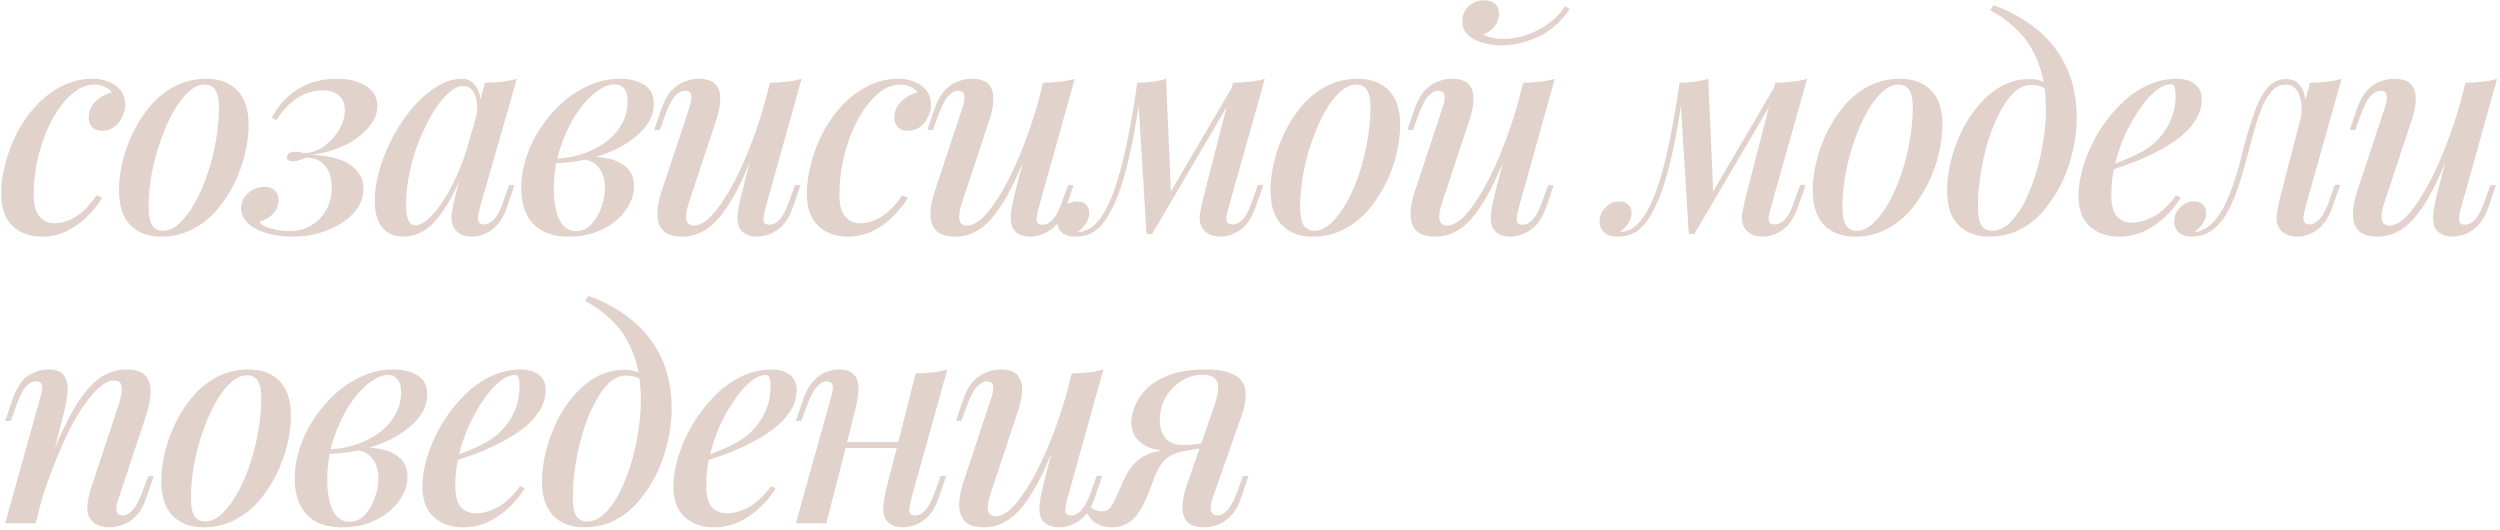 <?xml version="1.0" encoding="UTF-8"?> <svg xmlns="http://www.w3.org/2000/svg" width="774" height="164" viewBox="0 0 774 164" fill="none"> <path d="M29.15 26.19C26.87 26.19 24.62 27.12 22.4 28.98C20.18 30.84 18.17 33.39 16.37 36.63C14.57 39.87 13.13 43.53 12.05 47.61C10.97 51.69 10.43 55.95 10.43 60.39C10.43 63.45 11.03 65.67 12.23 67.05C13.43 68.43 14.99 69.12 16.91 69.12C18.95 69.12 21.05 68.49 23.21 67.23C25.43 65.97 27.65 63.72 29.87 60.48L31.67 61.2C30.47 63.18 28.94 65.1 27.08 66.96C25.22 68.82 23.09 70.35 20.69 71.55C18.35 72.69 15.8 73.26 13.04 73.26C9.26 73.26 6.2 72.15 3.86 69.93C1.52 67.71 0.35 64.35 0.35 59.85C0.35 57.03 0.77 54 1.61 50.76C2.45 47.52 3.65 44.34 5.21 41.22C6.83 38.1 8.81 35.28 11.15 32.76C13.49 30.24 16.13 28.23 19.07 26.73C22.01 25.17 25.22 24.39 28.7 24.39C31.52 24.39 33.89 25.11 35.81 26.55C37.79 27.99 38.78 29.94 38.78 32.4C38.78 33.66 38.48 34.92 37.88 36.18C37.28 37.44 36.44 38.49 35.36 39.33C34.28 40.11 33.02 40.5 31.58 40.5C30.26 40.5 29.24 40.11 28.52 39.33C27.8 38.55 27.44 37.59 27.44 36.45C27.44 34.47 28.16 32.79 29.6 31.41C31.1 29.97 32.78 29.04 34.64 28.62C34.1 27.9 33.38 27.33 32.48 26.91C31.64 26.43 30.53 26.19 29.15 26.19ZM63.385 26.19C61.645 26.19 59.934 26.97 58.255 28.53C56.575 30.09 54.984 32.22 53.484 34.92C52.044 37.56 50.755 40.53 49.614 43.83C48.474 47.13 47.575 50.55 46.914 54.09C46.315 57.63 46.014 60.99 46.014 64.17C46.014 66.69 46.374 68.55 47.094 69.75C47.874 70.89 48.984 71.46 50.425 71.46C52.164 71.46 53.874 70.68 55.554 69.12C57.234 67.56 58.825 65.46 60.325 62.82C61.825 60.18 63.114 57.24 64.195 54C65.335 50.7 66.204 47.28 66.805 43.74C67.465 40.2 67.794 36.78 67.794 33.48C67.794 30.84 67.434 28.98 66.715 27.9C65.995 26.76 64.885 26.19 63.385 26.19ZM36.834 58.86C36.834 56.22 37.194 53.34 37.914 50.22C38.635 47.1 39.745 44.01 41.245 40.95C42.745 37.89 44.544 35.13 46.645 32.67C48.804 30.15 51.325 28.14 54.205 26.64C57.145 25.14 60.385 24.39 63.925 24.39C67.945 24.39 71.124 25.59 73.465 27.99C75.805 30.33 76.975 33.93 76.975 38.79C76.975 41.43 76.615 44.31 75.894 47.43C75.174 50.55 74.064 53.64 72.564 56.7C71.064 59.76 69.234 62.55 67.075 65.07C64.975 67.53 62.455 69.51 59.514 71.01C56.635 72.51 53.425 73.26 49.885 73.26C45.864 73.26 42.684 72.06 40.344 69.66C38.005 67.26 36.834 63.66 36.834 58.86ZM89.57 71.55C92.03 71.55 94.25 70.98 96.23 69.84C98.21 68.7 99.77 67.14 100.91 65.16C102.11 63.12 102.71 60.75 102.71 58.05C102.71 55.11 101.99 52.83 100.55 51.21C99.17 49.59 97.22 48.78 94.7 48.78C93.92 49.14 93.14 49.44 92.36 49.68C91.64 49.86 91.04 49.95 90.56 49.95C90.02 49.95 89.57 49.83 89.21 49.59C88.85 49.35 88.73 48.96 88.85 48.42C88.97 47.94 89.24 47.58 89.66 47.34C90.14 47.1 90.77 46.98 91.55 46.98C92.45 46.98 93.02 47.07 93.26 47.25C93.56 47.37 94.13 47.4 94.97 47.34C96.95 47.16 98.81 46.41 100.55 45.09C102.35 43.77 103.82 42.15 104.96 40.23C106.16 38.25 106.76 36.21 106.76 34.11C106.76 32.13 106.16 30.63 104.96 29.61C103.82 28.53 102.11 27.99 99.83 27.99C97.13 27.99 94.55 28.77 92.09 30.33C89.69 31.83 87.53 34.11 85.61 37.17L84.17 36.45C86.21 32.55 88.94 29.58 92.36 27.54C95.78 25.44 99.71 24.39 104.15 24.39C108.11 24.39 111.2 25.17 113.42 26.73C115.7 28.23 116.84 30.27 116.84 32.85C116.84 35.13 115.91 37.35 114.05 39.51C112.25 41.67 109.79 43.5 106.67 45C103.55 46.5 100.07 47.49 96.23 47.97C101.51 48.09 105.53 49.08 108.29 50.94C111.11 52.8 112.52 55.29 112.52 58.41C112.52 61.17 111.5 63.69 109.46 65.97C107.42 68.19 104.72 69.96 101.36 71.28C98.06 72.6 94.4 73.26 90.38 73.26C87.38 73.26 84.68 72.87 82.28 72.09C79.94 71.37 78.08 70.35 76.7 69.03C75.32 67.65 74.63 66.12 74.63 64.44C74.63 62.64 75.35 61.11 76.79 59.85C78.17 58.53 79.82 57.87 81.74 57.87C83.18 57.87 84.29 58.23 85.07 58.95C85.85 59.67 86.24 60.66 86.24 61.92C86.24 62.94 86 63.9 85.52 64.8C85.04 65.7 84.35 66.48 83.45 67.14C82.55 67.8 81.5 68.31 80.3 68.67C80.66 69.21 81.32 69.72 82.28 70.2C83.3 70.62 84.44 70.95 85.7 71.19C87.02 71.43 88.31 71.55 89.57 71.55ZM128.606 69.75C129.926 69.75 131.396 68.97 133.016 67.41C134.636 65.85 136.286 63.72 137.966 61.02C139.646 58.26 141.206 55.08 142.646 51.48C144.086 47.88 145.286 44.04 146.246 39.96L144.626 49.77C142.586 55.47 140.486 60.06 138.326 63.54C136.226 66.96 134.066 69.45 131.846 71.01C129.626 72.51 127.346 73.26 125.006 73.26C122.006 73.26 119.756 72.27 118.256 70.29C116.756 68.25 116.006 65.58 116.006 62.28C116.006 59.28 116.486 56.07 117.446 52.65C118.466 49.23 119.846 45.84 121.586 42.48C123.386 39.12 125.426 36.09 127.706 33.39C129.986 30.69 132.446 28.53 135.086 26.91C137.726 25.23 140.366 24.39 143.006 24.39C145.046 24.39 146.606 25.35 147.686 27.27C148.826 29.13 149.096 31.86 148.496 35.46L147.506 36C147.926 33.18 147.746 30.93 146.966 29.25C146.246 27.51 145.046 26.64 143.366 26.64C141.926 26.64 140.396 27.39 138.776 28.89C137.156 30.33 135.566 32.34 134.006 34.92C132.506 37.44 131.096 40.29 129.776 43.47C128.516 46.65 127.526 49.95 126.806 53.37C126.086 56.73 125.726 60.03 125.726 63.27C125.726 65.67 125.966 67.35 126.446 68.31C126.986 69.27 127.706 69.75 128.606 69.75ZM150.116 25.65C151.916 25.59 153.656 25.47 155.336 25.29C157.016 25.11 158.576 24.81 160.016 24.39L148.586 64.26C148.406 64.92 148.226 65.67 148.046 66.51C147.926 67.29 147.956 67.98 148.136 68.58C148.376 69.18 148.946 69.48 149.846 69.48C150.926 69.48 152.006 68.91 153.086 67.77C154.166 66.57 155.246 64.32 156.326 61.02L157.586 57.33H159.296L157.046 63.9C156.206 66.36 155.186 68.25 153.986 69.57C152.786 70.89 151.496 71.82 150.116 72.36C148.796 72.96 147.506 73.26 146.246 73.26C143.606 73.26 141.746 72.42 140.666 70.74C139.886 69.42 139.616 67.83 139.856 65.97C140.156 64.05 140.576 62.07 141.116 60.03L150.116 25.65ZM178.39 71.55C180.19 71.55 181.75 70.86 183.07 69.48C184.39 68.04 185.41 66.3 186.13 64.26C186.91 62.22 187.3 60.18 187.3 58.14C187.3 55.44 186.64 53.34 185.32 51.84C184.06 50.28 182.38 49.47 180.28 49.41L179.74 48.87C182.44 48.45 185.05 48.48 187.57 48.96C190.15 49.38 192.25 50.31 193.87 51.75C195.49 53.19 196.3 55.17 196.3 57.69C196.3 59.55 195.82 61.41 194.86 63.27C193.9 65.07 192.52 66.75 190.72 68.31C188.92 69.81 186.79 71.01 184.33 71.91C181.87 72.81 179.14 73.26 176.14 73.26C172.66 73.26 169.81 72.6 167.59 71.28C165.43 69.96 163.84 68.16 162.82 65.88C161.86 63.6 161.38 61.05 161.38 58.23C161.38 55.11 161.89 51.96 162.91 48.78C163.93 45.6 165.4 42.57 167.32 39.69C169.24 36.75 171.46 34.14 173.98 31.86C176.56 29.58 179.35 27.78 182.35 26.46C185.41 25.08 188.62 24.39 191.98 24.39C195.04 24.39 197.53 25.02 199.45 26.28C201.43 27.48 202.42 29.43 202.42 32.13C202.42 34.77 201.49 37.23 199.63 39.51C197.77 41.73 195.28 43.71 192.16 45.45C189.04 47.13 185.59 48.42 181.81 49.32C178.09 50.16 174.37 50.55 170.65 50.49L171.1 49.14C174.04 49.14 176.89 48.72 179.65 47.88C182.41 47.04 184.9 45.84 187.12 44.28C189.34 42.72 191.08 40.86 192.34 38.7C193.66 36.48 194.32 34.05 194.32 31.41C194.32 29.55 193.93 28.2 193.15 27.36C192.43 26.52 191.47 26.1 190.27 26.1C188.47 26.1 186.46 26.97 184.24 28.71C182.08 30.39 180.04 32.73 178.12 35.73C176.2 38.73 174.61 42.18 173.35 46.08C172.09 49.98 171.46 54.12 171.46 58.5C171.46 62.46 172.03 65.64 173.17 68.04C174.37 70.38 176.11 71.55 178.39 71.55ZM235.751 40.68C233.531 46.92 231.431 52.14 229.451 56.34C227.471 60.48 225.491 63.81 223.511 66.33C221.591 68.79 219.611 70.56 217.571 71.64C215.531 72.72 213.431 73.26 211.271 73.26C208.631 73.26 206.681 72.69 205.421 71.55C204.221 70.35 203.591 68.73 203.531 66.69C203.471 64.65 203.861 62.31 204.701 59.67L213.431 33.3C214.031 31.5 214.211 30.18 213.971 29.34C213.791 28.5 213.161 28.08 212.081 28.08C211.061 28.08 210.011 28.65 208.931 29.79C207.911 30.93 206.801 33.18 205.601 36.54L204.251 40.23H202.541L204.791 33.66C205.691 31.14 206.771 29.22 208.031 27.9C209.351 26.58 210.701 25.68 212.081 25.2C213.521 24.66 214.871 24.39 216.131 24.39C218.771 24.39 220.601 24.99 221.621 26.19C222.641 27.39 223.091 29.01 222.971 31.05C222.911 33.03 222.461 35.19 221.621 37.53L213.251 62.82C211.691 67.5 212.231 69.84 214.871 69.84C216.191 69.84 217.631 69.18 219.191 67.86C220.751 66.48 222.341 64.53 223.961 62.01C225.641 59.49 227.291 56.52 228.911 53.1C230.531 49.68 232.091 45.9 233.591 41.76C235.091 37.62 236.441 33.24 237.641 28.62L235.751 40.68ZM237.011 64.35C236.591 65.91 236.381 67.17 236.381 68.13C236.441 69.09 237.041 69.57 238.181 69.57C239.441 69.57 240.581 68.94 241.601 67.68C242.681 66.36 243.731 64.17 244.751 61.11L246.101 57.33H247.811L245.561 63.99C244.721 66.45 243.671 68.34 242.411 69.66C241.151 70.98 239.801 71.91 238.361 72.45C236.981 72.99 235.601 73.26 234.221 73.26C233.081 73.26 232.031 73.02 231.071 72.54C230.171 72.12 229.481 71.49 229.001 70.65C228.461 69.57 228.251 68.25 228.371 66.69C228.491 65.13 228.851 63.12 229.451 60.66L238.361 25.65C240.221 25.59 241.961 25.47 243.581 25.29C245.261 25.11 246.791 24.81 248.171 24.39L237.011 64.35ZM278.605 26.19C276.325 26.19 274.075 27.12 271.855 28.98C269.635 30.84 267.625 33.39 265.825 36.63C264.025 39.87 262.585 43.53 261.505 47.61C260.425 51.69 259.885 55.95 259.885 60.39C259.885 63.45 260.485 65.67 261.685 67.05C262.885 68.43 264.445 69.12 266.365 69.12C268.405 69.12 270.505 68.49 272.665 67.23C274.885 65.97 277.105 63.72 279.325 60.48L281.125 61.2C279.925 63.18 278.395 65.1 276.535 66.96C274.675 68.82 272.545 70.35 270.145 71.55C267.805 72.69 265.255 73.26 262.495 73.26C258.715 73.26 255.655 72.15 253.315 69.93C250.975 67.71 249.805 64.35 249.805 59.85C249.805 57.03 250.225 54 251.065 50.76C251.905 47.52 253.105 44.34 254.665 41.22C256.285 38.1 258.265 35.28 260.605 32.76C262.945 30.24 265.585 28.23 268.525 26.73C271.465 25.17 274.675 24.39 278.155 24.39C280.975 24.39 283.345 25.11 285.265 26.55C287.245 27.99 288.235 29.94 288.235 32.4C288.235 33.66 287.935 34.92 287.335 36.18C286.735 37.44 285.895 38.49 284.815 39.33C283.735 40.11 282.475 40.5 281.035 40.5C279.715 40.5 278.695 40.11 277.975 39.33C277.255 38.55 276.895 37.59 276.895 36.45C276.895 34.47 277.615 32.79 279.055 31.41C280.555 29.97 282.235 29.04 284.095 28.62C283.555 27.9 282.835 27.33 281.935 26.91C281.095 26.43 279.985 26.19 278.605 26.19ZM320.309 40.68C318.089 46.92 315.989 52.14 314.009 56.34C312.029 60.48 310.049 63.81 308.069 66.33C306.149 68.79 304.169 70.56 302.129 71.64C300.089 72.72 297.989 73.26 295.829 73.26C293.189 73.26 291.239 72.69 289.979 71.55C288.779 70.35 288.149 68.73 288.089 66.69C288.029 64.65 288.419 62.31 289.259 59.67L297.989 33.3C298.589 31.5 298.769 30.18 298.529 29.34C298.349 28.5 297.719 28.08 296.639 28.08C295.619 28.08 294.569 28.65 293.489 29.79C292.469 30.93 291.359 33.18 290.159 36.54L288.809 40.23H287.099L289.349 33.66C290.249 31.14 291.329 29.22 292.589 27.9C293.909 26.58 295.259 25.68 296.639 25.2C298.079 24.66 299.429 24.39 300.689 24.39C303.329 24.39 305.159 24.99 306.179 26.19C307.199 27.39 307.649 29.01 307.529 31.05C307.469 33.03 307.019 35.19 306.179 37.53L297.809 62.82C296.249 67.5 296.789 69.84 299.429 69.84C300.749 69.84 302.189 69.18 303.749 67.86C305.309 66.48 306.899 64.53 308.519 62.01C310.199 59.49 311.849 56.52 313.469 53.1C315.089 49.68 316.649 45.9 318.149 41.76C319.649 37.62 320.999 33.24 322.199 28.62L320.309 40.68ZM321.569 64.35C321.149 65.91 320.939 67.17 320.939 68.13C320.999 69.09 321.599 69.57 322.739 69.57C323.999 69.57 325.139 68.94 326.159 67.68C327.239 66.36 328.289 64.17 329.309 61.11L330.659 57.33H332.369L330.119 63.99C329.279 66.45 328.229 68.34 326.969 69.66C325.709 70.98 324.359 71.91 322.919 72.45C321.539 72.99 320.159 73.26 318.779 73.26C317.639 73.26 316.589 73.02 315.629 72.54C314.729 72.12 314.039 71.49 313.559 70.65C313.019 69.57 312.809 68.25 312.929 66.69C313.049 65.13 313.409 63.12 314.009 60.66L322.919 25.65C324.779 25.59 326.519 25.47 328.139 25.29C329.819 25.11 331.349 24.81 332.729 24.39L321.569 64.35ZM380.353 64.26C380.233 64.86 380.053 65.58 379.813 66.42C379.633 67.2 379.633 67.92 379.813 68.58C380.053 69.18 380.653 69.48 381.613 69.48C382.753 69.48 383.863 68.88 384.943 67.68C386.023 66.48 387.073 64.26 388.093 61.02L389.443 57.24H391.153L388.813 63.9C387.553 67.5 385.903 69.96 383.863 71.28C381.883 72.6 379.903 73.26 377.923 73.26C376.543 73.26 375.373 73.02 374.413 72.54C373.513 72.06 372.793 71.43 372.253 70.65C371.473 69.33 371.233 67.8 371.533 66.06C371.833 64.26 372.223 62.43 372.703 60.57L381.703 25.65C383.503 25.59 385.243 25.47 386.923 25.29C388.603 25.11 390.163 24.81 391.603 24.39L380.353 64.26ZM353.173 28.35C352.513 33.21 351.793 37.71 351.013 41.85C350.233 45.93 349.393 49.65 348.493 53.01C347.593 56.37 346.603 59.34 345.523 61.92C344.443 64.44 343.303 66.57 342.103 68.31C340.903 69.99 339.553 71.25 338.053 72.09C337.093 72.63 336.133 72.96 335.173 73.08C334.273 73.2 333.523 73.26 332.923 73.26C331.063 73.26 329.683 72.84 328.783 72C327.823 71.1 327.343 69.96 327.343 68.58C327.343 66.9 327.943 65.46 329.143 64.26C330.343 63 331.783 62.37 333.463 62.37C334.723 62.37 335.653 62.7 336.253 63.36C336.913 64.02 337.243 64.86 337.243 65.88C337.243 67.02 336.883 68.13 336.163 69.21C335.503 70.23 334.663 71.1 333.643 71.82C333.703 71.82 333.763 71.82 333.823 71.82C333.883 71.82 333.943 71.82 334.003 71.82C335.203 71.76 336.433 71.34 337.693 70.56C339.253 69.48 340.633 67.89 341.833 65.79C343.093 63.69 344.203 61.17 345.163 58.23C346.183 55.29 347.113 52.05 347.953 48.51C348.793 44.97 349.543 41.28 350.203 37.44C350.923 33.54 351.553 29.64 352.093 25.74L353.173 28.35ZM354.973 72.45L352.093 25.65C353.653 25.59 355.213 25.47 356.773 25.29C358.333 25.11 359.743 24.81 361.003 24.39L362.533 59.94L356.683 72.45H354.973ZM357.583 67.68L381.973 26.1L383.323 27.09L356.683 72.45L357.583 67.68ZM419.897 26.19C418.157 26.19 416.447 26.97 414.767 28.53C413.087 30.09 411.497 32.22 409.997 34.92C408.557 37.56 407.267 40.53 406.127 43.83C404.987 47.13 404.087 50.55 403.427 54.09C402.827 57.63 402.527 60.99 402.527 64.17C402.527 66.69 402.887 68.55 403.607 69.75C404.387 70.89 405.497 71.46 406.937 71.46C408.677 71.46 410.387 70.68 412.067 69.12C413.747 67.56 415.337 65.46 416.837 62.82C418.337 60.18 419.627 57.24 420.707 54C421.847 50.7 422.717 47.28 423.317 43.74C423.977 40.2 424.307 36.78 424.307 33.48C424.307 30.84 423.947 28.98 423.227 27.9C422.507 26.76 421.397 26.19 419.897 26.19ZM393.347 58.86C393.347 56.22 393.707 53.34 394.427 50.22C395.147 47.1 396.257 44.01 397.757 40.95C399.257 37.89 401.057 35.13 403.157 32.67C405.317 30.15 407.837 28.14 410.717 26.64C413.657 25.14 416.897 24.39 420.437 24.39C424.457 24.39 427.637 25.59 429.977 27.99C432.317 30.33 433.487 33.93 433.487 38.79C433.487 41.43 433.127 44.31 432.407 47.43C431.687 50.55 430.577 53.64 429.077 56.7C427.577 59.76 425.747 62.55 423.587 65.07C421.487 67.53 418.967 69.51 416.027 71.01C413.147 72.51 409.937 73.26 406.397 73.26C402.377 73.26 399.197 72.06 396.857 69.66C394.517 67.26 393.347 63.66 393.347 58.86ZM468.943 40.68C466.723 46.92 464.623 52.14 462.643 56.34C460.663 60.48 458.683 63.81 456.703 66.33C454.783 68.79 452.803 70.56 450.763 71.64C448.723 72.72 446.623 73.26 444.463 73.26C441.823 73.26 439.873 72.69 438.613 71.55C437.413 70.35 436.783 68.73 436.723 66.69C436.663 64.65 437.053 62.31 437.893 59.67L446.623 33.3C447.223 31.5 447.403 30.18 447.163 29.34C446.983 28.5 446.353 28.08 445.273 28.08C444.253 28.08 443.203 28.65 442.123 29.79C441.103 30.93 439.993 33.18 438.793 36.54L437.443 40.23H435.733L437.983 33.66C438.883 31.14 439.963 29.22 441.223 27.9C442.543 26.58 443.893 25.68 445.273 25.2C446.713 24.66 448.063 24.39 449.323 24.39C451.963 24.39 453.793 24.99 454.813 26.19C455.833 27.39 456.283 29.01 456.163 31.05C456.103 33.03 455.653 35.19 454.813 37.53L446.443 62.82C444.883 67.5 445.423 69.84 448.063 69.84C449.383 69.84 450.823 69.18 452.383 67.86C453.943 66.48 455.533 64.53 457.153 62.01C458.833 59.49 460.483 56.52 462.103 53.1C463.723 49.68 465.283 45.9 466.783 41.76C468.283 37.62 469.633 33.24 470.833 28.62L468.943 40.68ZM470.203 64.35C469.783 65.91 469.573 67.17 469.573 68.13C469.633 69.09 470.233 69.57 471.373 69.57C472.633 69.57 473.773 68.94 474.793 67.68C475.873 66.36 476.923 64.17 477.943 61.11L479.293 57.33H481.003L478.753 63.99C477.913 66.45 476.863 68.34 475.603 69.66C474.343 70.98 472.993 71.91 471.553 72.45C470.173 72.99 468.793 73.26 467.413 73.26C466.273 73.26 465.223 73.02 464.263 72.54C463.363 72.12 462.673 71.49 462.193 70.65C461.653 69.57 461.443 68.25 461.563 66.69C461.683 65.13 462.043 63.12 462.643 60.66L471.553 25.65C473.413 25.59 475.153 25.47 476.773 25.29C478.453 25.11 479.983 24.81 481.363 24.39L470.203 64.35ZM459.223 10.62C459.703 10.98 460.483 11.31 461.563 11.61C462.703 11.91 463.963 12.06 465.343 12.06C467.683 12.06 470.053 11.67 472.453 10.89C474.853 10.11 477.103 8.97 479.203 7.47C481.363 5.91 483.163 4.05 484.603 1.89L485.953 2.88C483.133 6.9 479.803 9.78 475.963 11.52C472.123 13.2 468.433 14.04 464.893 14.04C463.093 14.04 461.233 13.8 459.313 13.32C457.453 12.84 455.893 12.06 454.633 10.98C453.373 9.9 452.743 8.43 452.743 6.57C452.743 4.65 453.403 3.09 454.723 1.89C456.043 0.69 457.633 0.09 459.493 0.09C460.933 0.09 462.043 0.45 462.823 1.17C463.663 1.89 464.083 2.94 464.083 4.32C464.083 5.82 463.603 7.14 462.643 8.28C461.743 9.36 460.603 10.14 459.223 10.62ZM548.238 64.26C548.118 64.86 547.938 65.58 547.698 66.42C547.518 67.2 547.518 67.92 547.698 68.58C547.938 69.18 548.538 69.48 549.498 69.48C550.638 69.48 551.748 68.88 552.828 67.68C553.908 66.48 554.958 64.26 555.978 61.02L557.328 57.24H559.038L556.698 63.9C555.438 67.5 553.788 69.96 551.748 71.28C549.768 72.6 547.788 73.26 545.808 73.26C544.428 73.26 543.258 73.02 542.298 72.54C541.398 72.06 540.678 71.43 540.138 70.65C539.358 69.33 539.118 67.8 539.418 66.06C539.718 64.26 540.108 62.43 540.588 60.57L549.588 25.65C551.388 25.59 553.128 25.47 554.808 25.29C556.488 25.11 558.048 24.81 559.488 24.39L548.238 64.26ZM521.058 28.35C520.398 33.21 519.678 37.71 518.898 41.85C518.118 45.93 517.278 49.65 516.378 53.01C515.478 56.37 514.488 59.34 513.408 61.92C512.328 64.44 511.188 66.57 509.988 68.31C508.788 69.99 507.438 71.25 505.938 72.09C504.978 72.63 504.018 72.96 503.058 73.08C502.158 73.2 501.408 73.26 500.808 73.26C498.948 73.26 497.568 72.84 496.668 72C495.708 71.1 495.228 69.96 495.228 68.58C495.228 66.9 495.828 65.46 497.028 64.26C498.228 63 499.668 62.37 501.348 62.37C502.608 62.37 503.538 62.7 504.138 63.36C504.798 64.02 505.128 64.86 505.128 65.88C505.128 67.02 504.768 68.13 504.048 69.21C503.388 70.23 502.548 71.1 501.528 71.82C501.588 71.82 501.648 71.82 501.708 71.82C501.768 71.82 501.828 71.82 501.888 71.82C503.088 71.76 504.318 71.34 505.578 70.56C507.138 69.48 508.518 67.89 509.718 65.79C510.978 63.69 512.088 61.17 513.048 58.23C514.068 55.29 514.998 52.05 515.838 48.51C516.678 44.97 517.428 41.28 518.088 37.44C518.808 33.54 519.438 29.64 519.978 25.74L521.058 28.35ZM522.858 72.45L519.978 25.65C521.538 25.59 523.098 25.47 524.658 25.29C526.218 25.11 527.628 24.81 528.888 24.39L530.418 59.94L524.568 72.45H522.858ZM525.468 67.68L549.858 26.1L551.208 27.09L524.568 72.45L525.468 67.68ZM587.782 26.19C586.042 26.19 584.332 26.97 582.652 28.53C580.972 30.09 579.382 32.22 577.882 34.92C576.442 37.56 575.152 40.53 574.012 43.83C572.872 47.13 571.972 50.55 571.312 54.09C570.712 57.63 570.412 60.99 570.412 64.17C570.412 66.69 570.772 68.55 571.492 69.75C572.272 70.89 573.382 71.46 574.822 71.46C576.562 71.46 578.272 70.68 579.952 69.12C581.632 67.56 583.222 65.46 584.722 62.82C586.222 60.18 587.512 57.24 588.592 54C589.732 50.7 590.602 47.28 591.202 43.74C591.862 40.2 592.192 36.78 592.192 33.48C592.192 30.84 591.832 28.98 591.112 27.9C590.392 26.76 589.282 26.19 587.782 26.19ZM561.232 58.86C561.232 56.22 561.592 53.34 562.312 50.22C563.032 47.1 564.142 44.01 565.642 40.95C567.142 37.89 568.942 35.13 571.042 32.67C573.202 30.15 575.722 28.14 578.602 26.64C581.542 25.14 584.782 24.39 588.322 24.39C592.342 24.39 595.522 25.59 597.862 27.99C600.202 30.33 601.372 33.93 601.372 38.79C601.372 41.43 601.012 44.31 600.292 47.43C599.572 50.55 598.462 53.64 596.962 56.7C595.462 59.76 593.632 62.55 591.472 65.07C589.372 67.53 586.852 69.51 583.912 71.01C581.032 72.51 577.822 73.26 574.282 73.26C570.262 73.26 567.082 72.06 564.742 69.66C562.402 67.26 561.232 63.66 561.232 58.86ZM633.408 34.11C633.408 28.29 632.628 23.43 631.068 19.53C629.568 15.57 627.528 12.3 624.948 9.72C622.368 7.08 619.428 4.89 616.128 3.15L617.208 1.62C622.248 3.42 626.718 5.91 630.618 9.09C634.518 12.21 637.548 16.08 639.708 20.7C641.868 25.26 642.948 30.57 642.948 36.63C642.948 39.81 642.558 43.11 641.778 46.53C641.058 49.89 639.948 53.16 638.448 56.34C636.948 59.46 635.118 62.31 632.958 64.89C630.858 67.47 628.368 69.51 625.488 71.01C622.608 72.51 619.398 73.26 615.858 73.26C613.338 73.26 611.088 72.75 609.108 71.73C607.128 70.71 605.568 69.15 604.428 67.05C603.348 64.89 602.808 62.16 602.808 58.86C602.808 56.22 603.168 53.34 603.888 50.22C604.668 47.1 605.748 44.04 607.128 41.04C608.568 37.98 610.338 35.22 612.438 32.76C614.538 30.24 616.908 28.23 619.548 26.73C622.248 25.23 625.218 24.48 628.458 24.48C630.318 24.48 631.728 24.81 632.688 25.47C633.648 26.07 634.488 26.76 635.208 27.54L634.578 28.62C633.978 27.84 633.198 27.27 632.238 26.91C631.278 26.49 630.108 26.28 628.728 26.28C626.928 26.28 625.188 27.06 623.508 28.62C621.888 30.18 620.388 32.31 619.008 35.01C617.628 37.65 616.428 40.62 615.408 43.92C614.448 47.22 613.698 50.61 613.158 54.09C612.618 57.57 612.348 60.9 612.348 64.08C612.348 66.72 612.708 68.61 613.428 69.75C614.208 70.89 615.318 71.46 616.758 71.46C618.558 71.46 620.298 70.71 621.978 69.21C623.658 67.65 625.188 65.58 626.568 63C627.948 60.36 629.148 57.42 630.168 54.18C631.188 50.94 631.968 47.61 632.508 44.19C633.108 40.71 633.408 37.35 633.408 34.11ZM651.676 51.84C654.736 50.76 657.526 49.65 660.046 48.51C662.626 47.37 664.726 46.14 666.346 44.82C668.566 42.96 670.306 40.77 671.566 38.25C672.886 35.67 673.546 32.85 673.546 29.79C673.546 28.23 673.426 27.24 673.186 26.82C672.946 26.34 672.586 26.1 672.106 26.1C670.666 26.1 669.106 26.76 667.426 28.08C665.806 29.4 664.186 31.23 662.566 33.57C660.946 35.85 659.446 38.46 658.066 41.4C656.746 44.28 655.666 47.37 654.826 50.67C654.046 53.91 653.656 57.12 653.656 60.3C653.656 63.42 654.226 65.64 655.366 66.96C656.566 68.28 658.126 68.94 660.046 68.94C662.026 68.94 664.216 68.34 666.616 67.14C669.016 65.88 671.386 63.66 673.726 60.48L675.166 61.2C673.966 63.18 672.406 65.1 670.486 66.96C668.566 68.82 666.376 70.35 663.916 71.55C661.516 72.69 658.906 73.26 656.086 73.26C653.626 73.26 651.436 72.78 649.516 71.82C647.596 70.86 646.096 69.45 645.016 67.59C643.996 65.67 643.486 63.33 643.486 60.57C643.486 57.81 643.966 54.81 644.926 51.57C645.946 48.27 647.356 45.03 649.156 41.85C651.016 38.67 653.206 35.76 655.726 33.12C658.246 30.42 661.066 28.29 664.186 26.73C667.306 25.17 670.606 24.39 674.086 24.39C676.246 24.39 678.046 24.93 679.486 26.01C680.926 27.03 681.646 28.59 681.646 30.69C681.646 33.09 680.956 35.34 679.576 37.44C678.256 39.48 676.456 41.34 674.176 43.02C671.896 44.7 669.406 46.2 666.706 47.52C664.066 48.84 661.396 49.98 658.696 50.94C656.056 51.9 653.686 52.68 651.586 53.28L651.676 51.84ZM713.72 64.26C713.6 64.86 713.45 65.58 713.27 66.42C713.09 67.2 713.09 67.92 713.27 68.58C713.51 69.18 714.08 69.48 714.98 69.48C716.12 69.48 717.23 68.88 718.31 67.68C719.39 66.48 720.47 64.26 721.55 61.02L722.81 57.24H724.52L722.18 63.9C720.92 67.44 719.27 69.9 717.23 71.28C715.25 72.6 713.27 73.26 711.29 73.26C709.97 73.26 708.83 73.02 707.87 72.54C706.91 72.06 706.16 71.43 705.62 70.65C704.9 69.33 704.66 67.8 704.9 66.06C705.2 64.26 705.59 62.43 706.07 60.57L715.16 25.65C716.9 25.59 718.61 25.47 720.29 25.29C722.03 25.11 723.59 24.81 724.97 24.39L713.72 64.26ZM679.79 71.82C681.65 71.52 683.27 70.68 684.65 69.3C686.09 67.92 687.35 66.21 688.43 64.17C689.51 62.07 690.44 59.88 691.22 57.6C692.06 55.26 692.78 52.95 693.38 50.67C693.98 48.39 694.49 46.41 694.91 44.73C696.05 40.47 697.19 36.84 698.33 33.84C699.47 30.78 700.79 28.47 702.29 26.91C703.79 25.29 705.62 24.48 707.78 24.48C710.18 24.48 711.89 25.59 712.91 27.81C713.93 29.97 714.08 32.79 713.36 36.27L712.37 36.81C712.79 33.63 712.58 31.08 711.74 29.16C710.96 27.18 709.58 26.19 707.6 26.19C705.98 26.19 704.57 26.85 703.37 28.17C702.23 29.43 701.21 31.11 700.31 33.21C699.47 35.31 698.69 37.62 697.97 40.14C697.31 42.66 696.65 45.12 695.99 47.52C695.09 51.06 694.1 54.48 693.02 57.78C691.94 61.02 690.65 63.9 689.15 66.42C687.71 68.94 685.88 70.8 683.66 72C682.7 72.54 681.77 72.87 680.87 72.99C679.97 73.17 679.22 73.26 678.62 73.26C676.82 73.26 675.47 72.84 674.57 72C673.61 71.1 673.13 69.96 673.13 68.58C673.13 66.9 673.73 65.46 674.93 64.26C676.07 63 677.51 62.37 679.25 62.37C680.51 62.37 681.44 62.7 682.04 63.36C682.7 64.02 683.03 64.86 683.03 65.88C683.03 67.02 682.67 68.13 681.95 69.21C681.29 70.23 680.45 71.1 679.43 71.82C679.49 71.82 679.55 71.82 679.61 71.82C679.67 71.82 679.73 71.82 679.79 71.82ZM760.676 40.68C758.456 46.92 756.356 52.14 754.376 56.34C752.396 60.48 750.416 63.81 748.436 66.33C746.516 68.79 744.536 70.56 742.496 71.64C740.456 72.72 738.356 73.26 736.196 73.26C733.556 73.26 731.606 72.69 730.346 71.55C729.146 70.35 728.516 68.73 728.456 66.69C728.396 64.65 728.786 62.31 729.626 59.67L738.356 33.3C738.956 31.5 739.136 30.18 738.896 29.34C738.716 28.5 738.086 28.08 737.006 28.08C735.986 28.08 734.936 28.65 733.856 29.79C732.836 30.93 731.726 33.18 730.526 36.54L729.176 40.23H727.466L729.716 33.66C730.616 31.14 731.696 29.22 732.956 27.9C734.276 26.58 735.626 25.68 737.006 25.2C738.446 24.66 739.796 24.39 741.056 24.39C743.696 24.39 745.526 24.99 746.546 26.19C747.566 27.39 748.016 29.01 747.896 31.05C747.836 33.03 747.386 35.19 746.546 37.53L738.176 62.82C736.616 67.5 737.156 69.84 739.796 69.84C741.116 69.84 742.556 69.18 744.116 67.86C745.676 66.48 747.266 64.53 748.886 62.01C750.566 59.49 752.216 56.52 753.836 53.1C755.456 49.68 757.016 45.9 758.516 41.76C760.016 37.62 761.366 33.24 762.566 28.62L760.676 40.68ZM761.936 64.35C761.516 65.91 761.306 67.17 761.306 68.13C761.366 69.09 761.966 69.57 763.106 69.57C764.366 69.57 765.506 68.94 766.526 67.68C767.606 66.36 768.656 64.17 769.676 61.11L771.026 57.33H772.736L770.486 63.99C769.646 66.45 768.596 68.34 767.336 69.66C766.076 70.98 764.726 71.91 763.286 72.45C761.906 72.99 760.526 73.26 759.146 73.26C758.006 73.26 756.956 73.02 755.996 72.54C755.096 72.12 754.406 71.49 753.926 70.65C753.386 69.57 753.176 68.25 753.296 66.69C753.416 65.13 753.776 63.12 754.376 60.66L763.286 25.65C765.146 25.59 766.886 25.47 768.506 25.29C770.186 25.11 771.716 24.81 773.096 24.39L761.936 64.35ZM11.06 162H1.61L12.41 123.3C12.65 122.52 12.83 121.74 12.95 120.96C13.13 120.12 13.1 119.43 12.86 118.89C12.62 118.35 12.05 118.08 11.15 118.08C9.95 118.08 8.84 118.68 7.82 119.88C6.86 121.08 5.81 123.3 4.67 126.54L3.32 130.32H1.61L3.86 123.66C5.18 120 6.8 117.54 8.72 116.28C10.7 115.02 12.77 114.39 14.93 114.39C16.85 114.39 18.26 114.78 19.16 115.56C20.06 116.34 20.6 117.36 20.78 118.62C21.02 119.82 21.02 121.17 20.78 122.67C20.6 124.11 20.33 125.55 19.97 126.99L11.06 162ZM14.75 144.45C16.91 138.69 18.98 133.89 20.96 130.05C23 126.15 24.98 123.06 26.9 120.78C28.82 118.5 30.77 116.88 32.75 115.92C34.79 114.9 36.92 114.39 39.14 114.39C42.02 114.39 44 115.05 45.08 116.37C46.22 117.69 46.73 119.4 46.61 121.5C46.55 123.54 46.16 125.7 45.44 127.98L36.71 154.35C36.11 155.97 35.9 157.26 36.08 158.22C36.26 159.12 36.92 159.57 38.06 159.57C39.08 159.57 40.1 159 41.12 157.86C42.2 156.72 43.34 154.47 44.54 151.11L45.89 147.42H47.6L45.35 153.99C44.51 156.51 43.43 158.43 42.11 159.75C40.85 161.07 39.5 161.97 38.06 162.45C36.68 162.99 35.33 163.26 34.01 163.26C32.51 163.26 31.25 163.02 30.23 162.54C29.21 162.06 28.43 161.4 27.89 160.56C27.17 159.42 26.9 157.98 27.08 156.24C27.26 154.44 27.74 152.4 28.52 150.12L36.89 124.83C37.19 123.93 37.43 122.94 37.61 121.86C37.79 120.78 37.76 119.85 37.52 119.07C37.28 118.23 36.53 117.81 35.27 117.81C33.95 117.81 32.51 118.47 30.95 119.79C29.39 121.11 27.74 123 26 125.46C24.32 127.86 22.67 130.71 21.05 134.01C19.43 137.31 17.87 140.91 16.37 144.81C14.87 148.65 13.49 152.73 12.23 157.05L14.75 144.45ZM76.48 116.19C74.74 116.19 73.03 116.97 71.35 118.53C69.67 120.09 68.08 122.22 66.58 124.92C65.14 127.56 63.85 130.53 62.71 133.83C61.57 137.13 60.67 140.55 60.01 144.09C59.41 147.63 59.11 150.99 59.11 154.17C59.11 156.69 59.47 158.55 60.19 159.75C60.97 160.89 62.08 161.46 63.52 161.46C65.26 161.46 66.97 160.68 68.65 159.12C70.33 157.56 71.92 155.46 73.42 152.82C74.92 150.18 76.21 147.24 77.29 144C78.43 140.7 79.3 137.28 79.9 133.74C80.56 130.2 80.89 126.78 80.89 123.48C80.89 120.84 80.53 118.98 79.81 117.9C79.09 116.76 77.98 116.19 76.48 116.19ZM49.93 148.86C49.93 146.22 50.29 143.34 51.01 140.22C51.73 137.1 52.84 134.01 54.34 130.95C55.84 127.89 57.64 125.13 59.74 122.67C61.9 120.15 64.42 118.14 67.3 116.64C70.24 115.14 73.48 114.39 77.02 114.39C81.04 114.39 84.22 115.59 86.56 117.99C88.9 120.33 90.07 123.93 90.07 128.79C90.07 131.43 89.71 134.31 88.99 137.43C88.27 140.55 87.16 143.64 85.66 146.7C84.16 149.76 82.33 152.55 80.17 155.07C78.07 157.53 75.55 159.51 72.61 161.01C69.73 162.51 66.52 163.26 62.98 163.26C58.96 163.26 55.78 162.06 53.44 159.66C51.1 157.26 49.93 153.66 49.93 148.86ZM108.246 161.55C110.046 161.55 111.606 160.86 112.926 159.48C114.246 158.04 115.266 156.3 115.986 154.26C116.766 152.22 117.156 150.18 117.156 148.14C117.156 145.44 116.496 143.34 115.176 141.84C113.916 140.28 112.236 139.47 110.136 139.41L109.596 138.87C112.296 138.45 114.906 138.48 117.426 138.96C120.006 139.38 122.106 140.31 123.726 141.75C125.346 143.19 126.156 145.17 126.156 147.69C126.156 149.55 125.676 151.41 124.716 153.27C123.756 155.07 122.376 156.75 120.576 158.31C118.776 159.81 116.646 161.01 114.186 161.91C111.726 162.81 108.996 163.26 105.996 163.26C102.516 163.26 99.666 162.6 97.446 161.28C95.286 159.96 93.696 158.16 92.676 155.88C91.716 153.6 91.236 151.05 91.236 148.23C91.236 145.11 91.746 141.96 92.766 138.78C93.786 135.6 95.256 132.57 97.176 129.69C99.096 126.75 101.316 124.14 103.836 121.86C106.416 119.58 109.206 117.78 112.206 116.46C115.266 115.08 118.476 114.39 121.836 114.39C124.896 114.39 127.386 115.02 129.306 116.28C131.286 117.48 132.276 119.43 132.276 122.13C132.276 124.77 131.346 127.23 129.486 129.51C127.626 131.73 125.136 133.71 122.016 135.45C118.896 137.13 115.446 138.42 111.666 139.32C107.946 140.16 104.226 140.55 100.506 140.49L100.956 139.14C103.896 139.14 106.746 138.72 109.506 137.88C112.266 137.04 114.756 135.84 116.976 134.28C119.196 132.72 120.936 130.86 122.196 128.7C123.516 126.48 124.176 124.05 124.176 121.41C124.176 119.55 123.786 118.2 123.006 117.36C122.286 116.52 121.326 116.1 120.126 116.1C118.326 116.1 116.316 116.97 114.096 118.71C111.936 120.39 109.896 122.73 107.976 125.73C106.056 128.73 104.466 132.18 103.206 136.08C101.946 139.98 101.316 144.12 101.316 148.5C101.316 152.46 101.886 155.64 103.026 158.04C104.226 160.38 105.966 161.55 108.246 161.55ZM138.968 141.84C142.028 140.76 144.818 139.65 147.338 138.51C149.918 137.37 152.018 136.14 153.638 134.82C155.858 132.96 157.598 130.77 158.858 128.25C160.178 125.67 160.838 122.85 160.838 119.79C160.838 118.23 160.718 117.24 160.478 116.82C160.238 116.34 159.878 116.1 159.398 116.1C157.958 116.1 156.398 116.76 154.718 118.08C153.098 119.4 151.478 121.23 149.858 123.57C148.238 125.85 146.738 128.46 145.358 131.4C144.038 134.28 142.958 137.37 142.118 140.67C141.338 143.91 140.948 147.12 140.948 150.3C140.948 153.42 141.518 155.64 142.658 156.96C143.858 158.28 145.418 158.94 147.338 158.94C149.318 158.94 151.508 158.34 153.908 157.14C156.308 155.88 158.678 153.66 161.018 150.48L162.458 151.2C161.258 153.18 159.698 155.1 157.778 156.96C155.858 158.82 153.668 160.35 151.208 161.55C148.808 162.69 146.198 163.26 143.378 163.26C140.918 163.26 138.728 162.78 136.808 161.82C134.888 160.86 133.388 159.45 132.308 157.59C131.288 155.67 130.778 153.33 130.778 150.57C130.778 147.81 131.258 144.81 132.218 141.57C133.238 138.27 134.648 135.03 136.448 131.85C138.308 128.67 140.498 125.76 143.018 123.12C145.538 120.42 148.358 118.29 151.478 116.73C154.598 115.17 157.898 114.39 161.378 114.39C163.538 114.39 165.338 114.93 166.778 116.01C168.218 117.03 168.938 118.59 168.938 120.69C168.938 123.09 168.248 125.34 166.868 127.44C165.548 129.48 163.748 131.34 161.468 133.02C159.188 134.7 156.698 136.2 153.998 137.52C151.358 138.84 148.688 139.98 145.988 140.94C143.348 141.9 140.978 142.68 138.878 143.28L138.968 141.84ZM198.402 124.11C198.402 118.29 197.622 113.43 196.062 109.53C194.562 105.57 192.522 102.3 189.942 99.72C187.362 97.08 184.422 94.89 181.122 93.15L182.202 91.62C187.242 93.42 191.712 95.91 195.612 99.09C199.512 102.21 202.542 106.08 204.702 110.7C206.862 115.26 207.942 120.57 207.942 126.63C207.942 129.81 207.552 133.11 206.772 136.53C206.052 139.89 204.942 143.16 203.442 146.34C201.942 149.46 200.112 152.31 197.952 154.89C195.852 157.47 193.362 159.51 190.482 161.01C187.602 162.51 184.392 163.26 180.852 163.26C178.332 163.26 176.082 162.75 174.102 161.73C172.122 160.71 170.562 159.15 169.422 157.05C168.342 154.89 167.802 152.16 167.802 148.86C167.802 146.22 168.162 143.34 168.882 140.22C169.662 137.1 170.742 134.04 172.122 131.04C173.562 127.98 175.332 125.22 177.432 122.76C179.532 120.24 181.902 118.23 184.542 116.73C187.242 115.23 190.212 114.48 193.452 114.48C195.312 114.48 196.722 114.81 197.682 115.47C198.642 116.07 199.482 116.76 200.202 117.54L199.572 118.62C198.972 117.84 198.192 117.27 197.232 116.91C196.272 116.49 195.102 116.28 193.722 116.28C191.922 116.28 190.182 117.06 188.502 118.62C186.882 120.18 185.382 122.31 184.002 125.01C182.622 127.65 181.422 130.62 180.402 133.92C179.442 137.22 178.692 140.61 178.152 144.09C177.612 147.57 177.342 150.9 177.342 154.08C177.342 156.72 177.702 158.61 178.422 159.75C179.202 160.89 180.312 161.46 181.752 161.46C183.552 161.46 185.292 160.71 186.972 159.21C188.652 157.65 190.182 155.58 191.562 153C192.942 150.36 194.142 147.42 195.162 144.18C196.182 140.94 196.962 137.61 197.502 134.19C198.102 130.71 198.402 127.35 198.402 124.11ZM216.67 141.84C219.73 140.76 222.52 139.65 225.04 138.51C227.62 137.37 229.72 136.14 231.34 134.82C233.56 132.96 235.3 130.77 236.56 128.25C237.88 125.67 238.54 122.85 238.54 119.79C238.54 118.23 238.42 117.24 238.18 116.82C237.94 116.34 237.58 116.1 237.1 116.1C235.66 116.1 234.1 116.76 232.42 118.08C230.8 119.4 229.18 121.23 227.56 123.57C225.94 125.85 224.44 128.46 223.06 131.4C221.74 134.28 220.66 137.37 219.82 140.67C219.04 143.91 218.65 147.12 218.65 150.3C218.65 153.42 219.22 155.64 220.36 156.96C221.56 158.28 223.12 158.94 225.04 158.94C227.02 158.94 229.21 158.34 231.61 157.14C234.01 155.88 236.38 153.66 238.72 150.48L240.16 151.2C238.96 153.18 237.4 155.1 235.48 156.96C233.56 158.82 231.37 160.35 228.91 161.55C226.51 162.69 223.9 163.26 221.08 163.26C218.62 163.26 216.43 162.78 214.51 161.82C212.59 160.86 211.09 159.45 210.01 157.59C208.99 155.67 208.48 153.33 208.48 150.57C208.48 147.81 208.96 144.81 209.92 141.57C210.94 138.27 212.35 135.03 214.15 131.85C216.01 128.67 218.2 125.76 220.72 123.12C223.24 120.42 226.06 118.29 229.18 116.73C232.3 115.17 235.6 114.39 239.08 114.39C241.24 114.39 243.04 114.93 244.48 116.01C245.92 117.03 246.64 118.59 246.64 120.69C246.64 123.09 245.95 125.34 244.57 127.44C243.25 129.48 241.45 131.34 239.17 133.02C236.89 134.7 234.4 136.2 231.7 137.52C229.06 138.84 226.39 139.98 223.69 140.94C221.05 141.9 218.68 142.68 216.58 143.28L216.67 141.84ZM257.564 136.89H281.864V138.69H257.564V136.89ZM255.854 162H246.404L257.204 123.3C257.444 122.64 257.624 121.92 257.744 121.14C257.924 120.3 257.894 119.58 257.654 118.98C257.474 118.38 256.934 118.08 256.034 118.08C254.834 118.08 253.724 118.71 252.704 119.97C251.684 121.23 250.604 123.42 249.464 126.54L248.114 130.32H246.404L248.654 123.66C249.554 121.2 250.604 119.31 251.804 117.99C253.004 116.67 254.294 115.74 255.674 115.2C257.114 114.66 258.524 114.39 259.904 114.39C261.764 114.39 263.144 114.81 264.044 115.65C264.944 116.43 265.484 117.45 265.664 118.71C265.844 119.97 265.814 121.35 265.574 122.85C265.394 124.29 265.124 125.67 264.764 126.99L255.854 162ZM282.134 154.35C281.714 155.91 281.504 157.17 281.504 158.13C281.564 159.09 282.164 159.57 283.304 159.57C284.564 159.57 285.704 158.94 286.724 157.68C287.804 156.36 288.854 154.17 289.874 151.11L291.224 147.33H292.934L290.684 153.99C289.844 156.45 288.794 158.34 287.534 159.66C286.274 160.98 284.924 161.91 283.484 162.45C282.104 162.99 280.724 163.26 279.344 163.26C278.204 163.26 277.154 163.02 276.194 162.54C275.294 162.12 274.604 161.49 274.124 160.65C273.584 159.57 273.374 158.25 273.494 156.69C273.614 155.13 273.974 153.12 274.574 150.66L283.484 115.65C285.344 115.59 287.084 115.47 288.704 115.29C290.384 115.11 291.914 114.81 293.294 114.39L282.134 154.35ZM329.186 130.68C326.966 136.92 324.866 142.14 322.886 146.34C320.906 150.48 318.926 153.81 316.946 156.33C315.026 158.79 313.046 160.56 311.006 161.64C308.966 162.72 306.866 163.26 304.706 163.26C302.066 163.26 300.116 162.69 298.856 161.55C297.656 160.35 297.026 158.73 296.966 156.69C296.906 154.65 297.296 152.31 298.136 149.67L306.866 123.3C307.466 121.5 307.646 120.18 307.406 119.34C307.226 118.5 306.596 118.08 305.516 118.08C304.496 118.08 303.446 118.65 302.366 119.79C301.346 120.93 300.236 123.18 299.036 126.54L297.686 130.23H295.976L298.226 123.66C299.126 121.14 300.206 119.22 301.466 117.9C302.786 116.58 304.136 115.68 305.516 115.2C306.956 114.66 308.306 114.39 309.566 114.39C312.206 114.39 314.036 114.99 315.056 116.19C316.076 117.39 316.526 119.01 316.406 121.05C316.346 123.03 315.896 125.19 315.056 127.53L306.686 152.82C305.126 157.5 305.666 159.84 308.306 159.84C309.626 159.84 311.066 159.18 312.626 157.86C314.186 156.48 315.776 154.53 317.396 152.01C319.076 149.49 320.726 146.52 322.346 143.1C323.966 139.68 325.526 135.9 327.026 131.76C328.526 127.62 329.876 123.24 331.076 118.62L329.186 130.68ZM330.446 154.35C330.026 155.91 329.816 157.17 329.816 158.13C329.876 159.09 330.476 159.57 331.616 159.57C332.876 159.57 334.016 158.94 335.036 157.68C336.116 156.36 337.166 154.17 338.186 151.11L339.536 147.33H341.246L338.996 153.99C338.156 156.45 337.106 158.34 335.846 159.66C334.586 160.98 333.236 161.91 331.796 162.45C330.416 162.99 329.036 163.26 327.656 163.26C326.516 163.26 325.466 163.02 324.506 162.54C323.606 162.12 322.916 161.49 322.436 160.65C321.896 159.57 321.686 158.25 321.806 156.69C321.926 155.13 322.286 153.12 322.886 150.66L331.796 115.65C333.656 115.59 335.396 115.47 337.016 115.29C338.696 115.11 340.226 114.81 341.606 114.39L330.446 154.35ZM375.639 126.54C376.659 123.78 377.169 121.65 377.169 120.15C377.169 118.65 376.749 117.6 375.909 117C375.069 116.34 373.899 116.01 372.399 116.01C370.059 116.01 367.869 116.64 365.829 117.9C363.849 119.1 362.229 120.75 360.969 122.85C359.709 124.95 359.079 127.41 359.079 130.23C359.079 132.39 359.649 134.19 360.789 135.63C361.929 137.07 363.879 137.79 366.639 137.79C367.719 137.79 368.979 137.7 370.419 137.52C371.859 137.34 373.059 137.13 374.019 136.89L374.199 138.06C372.579 138.6 370.659 138.99 368.439 139.23C366.279 139.47 364.209 139.59 362.229 139.59C358.449 139.59 355.509 138.81 353.409 137.25C351.309 135.63 350.259 133.44 350.259 130.68C350.259 129.12 350.649 127.41 351.429 125.55C352.209 123.63 353.469 121.83 355.209 120.15C356.949 118.47 359.289 117.09 362.229 116.01C365.169 114.93 368.799 114.39 373.119 114.39C377.079 114.39 380.049 114.93 382.029 116.01C384.069 117.03 385.239 118.62 385.539 120.78C385.899 122.88 385.509 125.55 384.369 128.79L375.369 154.35C375.129 155.07 374.949 155.85 374.829 156.69C374.769 157.53 374.889 158.22 375.189 158.76C375.489 159.3 376.089 159.57 376.989 159.57C378.129 159.57 379.209 158.94 380.229 157.68C381.309 156.42 382.389 154.23 383.469 151.11L384.819 147.42H386.529L384.279 153.99C383.499 156.39 382.449 158.28 381.129 159.66C379.869 160.98 378.519 161.91 377.079 162.45C375.639 162.99 374.199 163.26 372.759 163.26C369.459 163.26 367.389 162.15 366.549 159.93C365.709 157.65 366.009 154.41 367.449 150.21L375.639 126.54ZM336.849 156.24C337.389 156.9 338.049 157.41 338.829 157.77C339.609 158.13 340.329 158.31 340.989 158.31C342.249 158.31 343.179 157.92 343.779 157.14C344.379 156.3 344.949 155.28 345.489 154.08L348.189 148.05C349.389 145.53 350.769 143.67 352.329 142.47C353.889 141.21 355.599 140.37 357.459 139.95C359.319 139.47 361.209 139.17 363.129 139.05C364.809 138.93 366.399 138.75 367.899 138.51C369.399 138.27 370.899 138.06 372.399 137.88L372.039 138.78C369.939 139.08 368.139 139.38 366.639 139.68C365.199 139.92 363.939 140.31 362.859 140.85C361.839 141.33 360.909 142.05 360.069 143.01C359.289 143.97 358.479 145.35 357.639 147.15L355.479 152.82C354.459 155.46 353.379 157.56 352.239 159.12C351.099 160.62 349.869 161.67 348.549 162.27C347.229 162.93 345.789 163.26 344.229 163.26C342.249 163.26 340.539 162.78 339.099 161.82C337.659 160.86 336.519 159.27 335.679 157.05L336.849 156.24Z" fill="#E1D2CB"></path> </svg> 